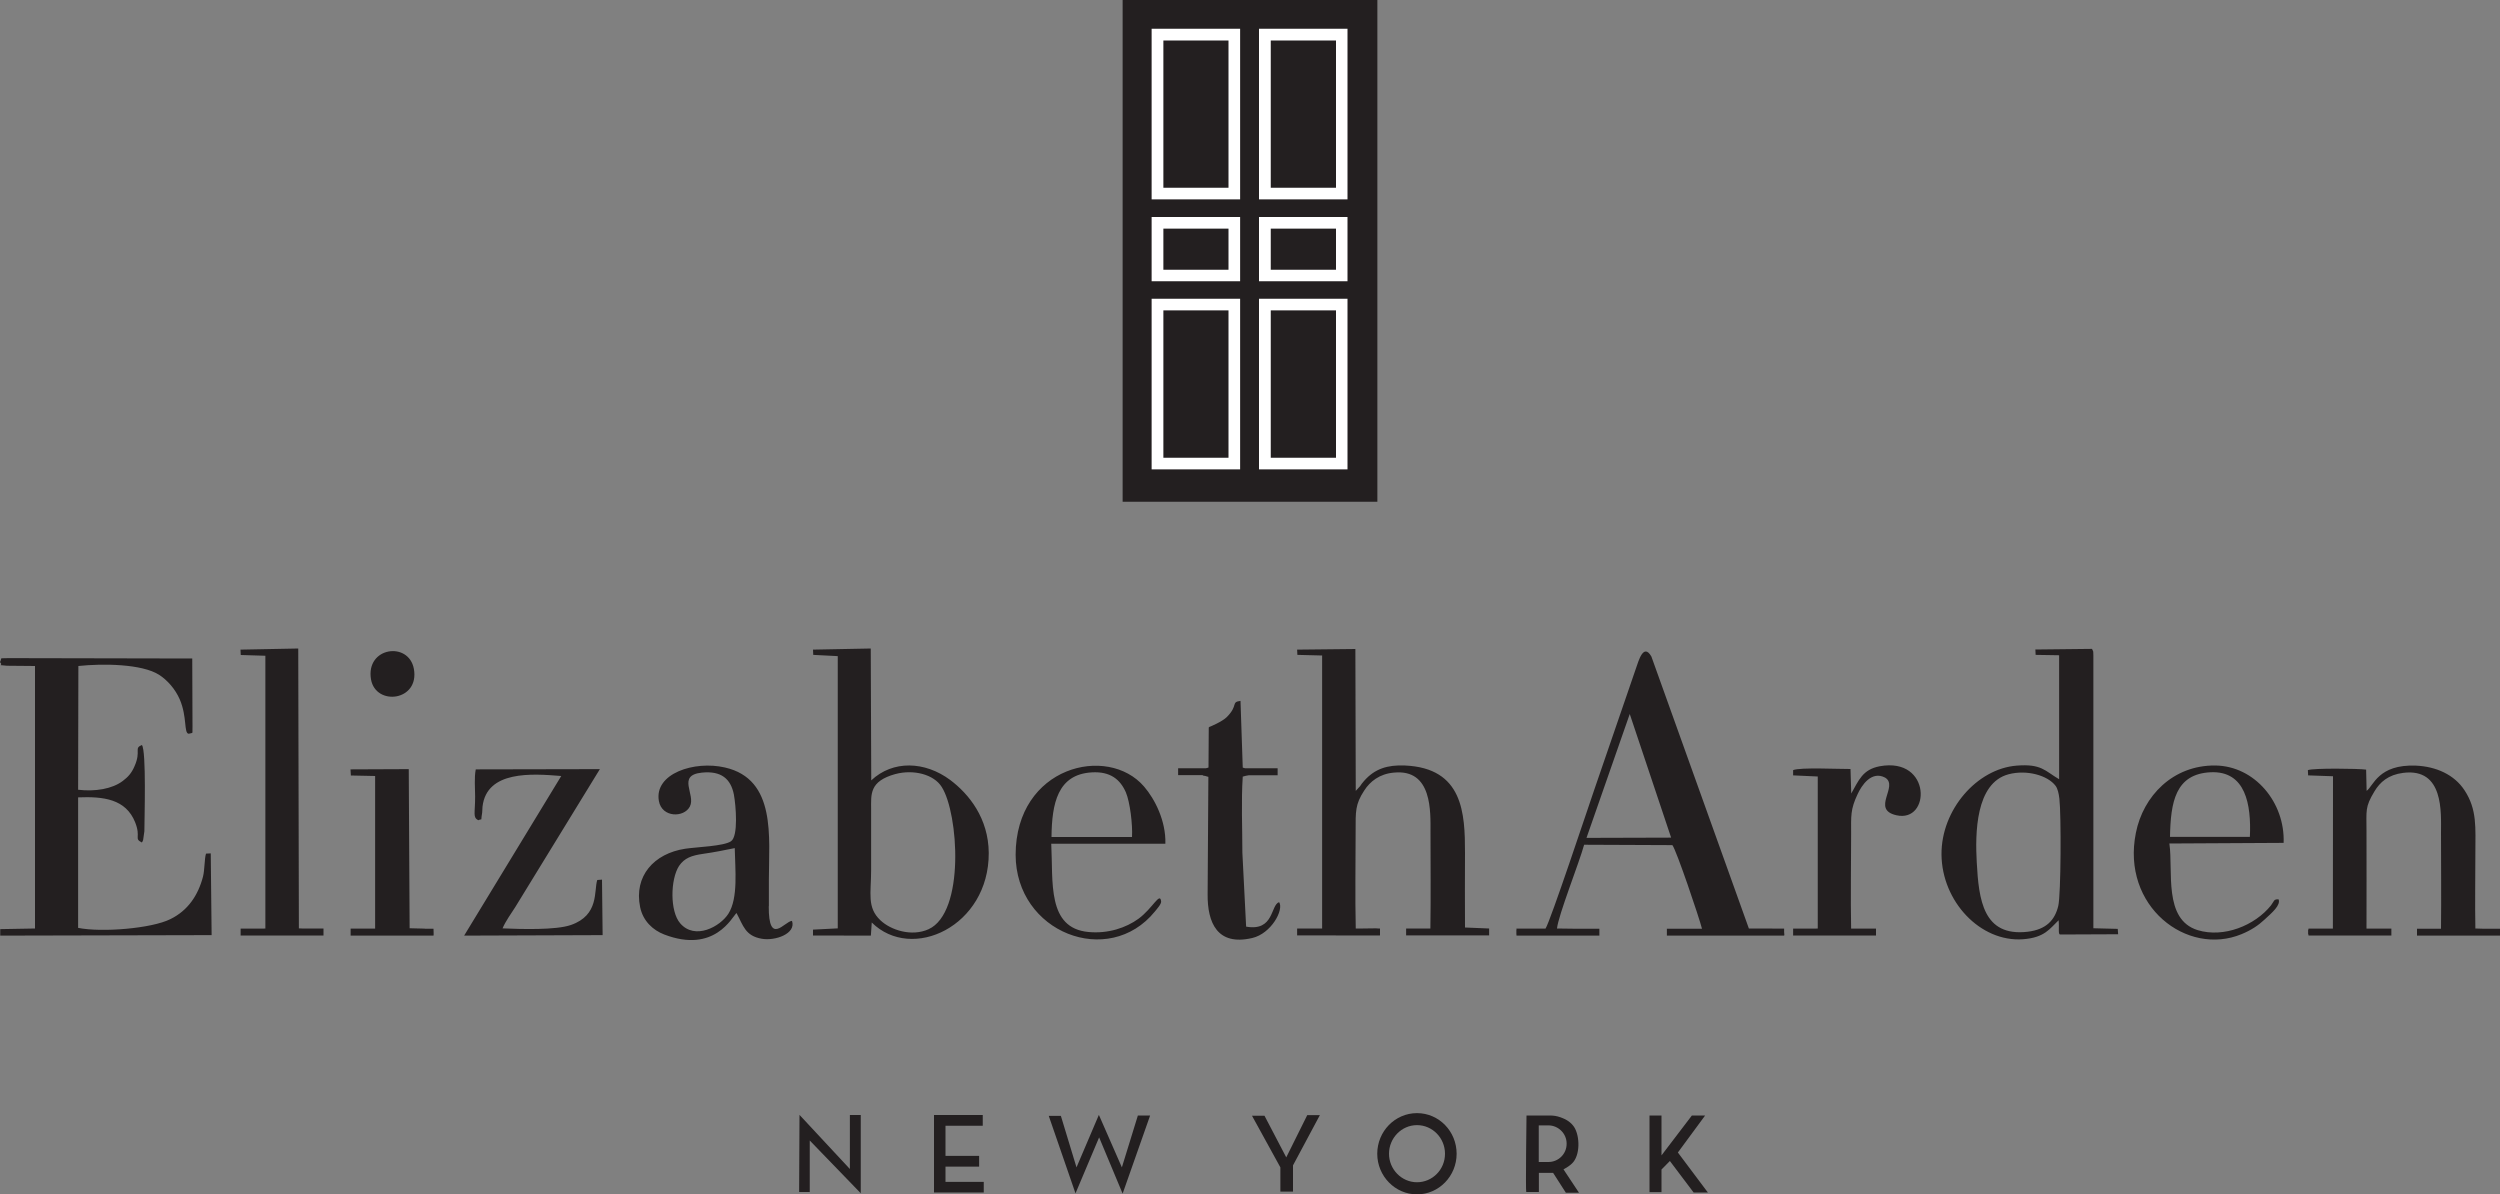 <?xml version="1.0" encoding="UTF-8"?> <svg xmlns="http://www.w3.org/2000/svg" id="Layer_1" viewBox="0 0 200 95.55"><rect x="0" y="0" width="200" height="95.55" fill="#808080" stroke="none"/><defs><style>.cls-1{fill:#fff;}.cls-1,.cls-2{fill-rule:evenodd;}.cls-2{fill:#231f20;}</style></defs><path class="cls-2" d="M.69,52.65c-.84.04-.48-.09-.69.32.33.33-.38.19.56.29l2.24.02v21s-2.78.05-2.78.05v.52s16.91-.04,16.91-.04l-.07-6.54-.38.02c-.13.41-.1,1.28-.24,1.84-.39,1.49-1.2,2.71-2.61,3.4-1.5.75-5.48,1.08-7.38.7v-10.44c2.01-.08,3.81.12,4.56,1.99.49,1.23-.12,1.29.54,1.62.02-.04.04-.07.06-.1.01-.03.03-.07.04-.1l.1-.7c0-.91.17-6.47-.2-6.9-.66.27-.04.44-.58,1.68-.24.57-.53.88-.94,1.19-.85.65-2.23.87-3.58.71l.02-9.9c1.97-.21,5.08-.17,6.45.7.66.42,1.3,1.14,1.66,1.97.61,1.42.31,2.72.72,2.75.4-.12.27.08.3-.58l-.02-5.44-14.7-.03h0ZM184.67,74.29h1.96s.01-12.19.01-12.19l-1.99-.07-.02-.42c.4-.17,4.07-.13,4.66-.04l.04,1.7c.55-.4.93-2.14,3.94-2.02,1.62.07,3.07.72,3.89,1.97,1.02,1.55.87,2.99.87,5.02s-.04,4.04,0,6.04l.68.02h1.29v.46s0,0,0,0v.09h-6.64v-.55h1.92c.03-2.55,0-5.12,0-7.68,0-1.59.25-5.21-3.03-4.79-1.18.15-1.85.73-2.3,1.49-.76,1.26-.63,1.5-.63,3.17,0,2.57.01,5.23,0,7.8h1.99v.55h-6.63v-.09h-.03v-.38h.03v-.08h0ZM29.68,54.35c.38,2.16,3.9,1.74,3.43-.84-.41-2.23-3.87-1.75-3.43.84h0ZM33.98,74.29l-1.21-.03-.07-12.73-4.66.02.03.49,1.94.04v12.21h-1.96v.56s.91,0,.91,0h5.72v-.03h.01v-.19s-.01-.33-.01-.33h-.72ZM173.6,66.95c.05-2.77.42-5.04,3.26-5.17,2.79-.12,3.25,2.57,3.13,5.17h-6.39ZM182.29,71.95c-.4-.04-.36.15-.61.48-1.29,1.61-3.78,2.62-5.87,1.98-2.76-.86-1.94-4.73-2.26-6.93l9.14-.05c.12-3.23-2.31-6.15-5.46-6.19-3.4-.04-5.78,2.45-6.36,5.39-1.18,5.87,4.09,9.91,8.46,8.1.77-.32,1.34-.7,1.84-1.17.61-.56,1.29-1.14,1.12-1.61h0ZM145.42,62.12v12.16s-.19.01-.19.01h-1.78v.08h0v.14s0,.33,0,.33h.01s.63,0,.63,0h5.99v-.55h-1.99c-.05-2.49,0-5.06,0-7.55,0-1.46-.07-1.97.52-3.21.31-.68,1.1-1.9,2.2-1.32,1.12.68-1.16,2.54.9,3.01,2.75.63,2.83-4.68-1.33-3.92-1.38.26-1.68,1.13-2.28,2.18l-.06-1.96c-.86.01-4.04-.15-4.59.09v.42s1.97.09,1.97.09h0ZM84.12,66.95c.03-2.66.48-5,3.22-5.16,1.49-.09,2.28.57,2.73,1.6.33.77.55,2.6.49,3.57h-6.43ZM81.25,68.37c0,6.24,7.44,9.11,11.14,4.55.15-.19.53-.6.5-.81-.09-.79-.67.55-1.81,1.39-.99.72-2.43,1.21-4,1.06-3.33-.31-2.82-4-2.98-7.06h9.13c.05-1.83-.84-3.57-1.7-4.57-2.91-3.4-10.27-1.63-10.28,5.46h0ZM96.22,62.04c.15.03.3.05.45.11l-.06,9.39c-.02,2.26.76,4.16,3.57,3.5,1.51-.35,2.55-2.25,2.15-2.87-.7.23-.39,2.36-2.64,1.96l-.3-5.91c0-1.93-.1-4.18.03-6.09.14-.05.31-.08.49-.11h2.01c.1,0,.19,0,.29,0v-.26s0-.3,0-.3h-2.61c-.06-.01-.12-.03-.18-.05l-.18-5.34c-.78.1-.16.35-1.09,1.29-.38.38-1.36.78-1.36.78-.01-.02-.06.04-.09.06l-.02,3.2c-.07.03-.14.05-.21.06h-2.22v.55h1.98ZM40.2,74.28c.24-.59.72-1.23,1.02-1.71l6.77-11.04-9.93.02c-.13.68-.05,1.49-.05,2.18,0,1.36-.2,1.65.25,1.89.38-.18.18.15.3-.51.03-.14.02-.4.04-.57.33-2.92,3.98-2.65,6.3-2.46l-7.77,12.77,11.08-.04-.05-4.44-.38.03c-.28.87.17,2.81-2.11,3.6-1.21.42-4.01.33-5.46.27h0ZM23.86,51.88l-4.62.09.02.43,1.97.06v21.82s-.19.01-.19.01h-1.79v.55h6.63v-.22h0v-.02s0-.32,0-.32h-.69c-.09,0-.17,0-.19,0h-.17s-.66,0-.66,0c-.08,0-.16-.01-.26-.01l-.05-22.39h0ZM58.78,67.85c.03,1.71.29,3.99-.51,5.25-.66,1.03-2.67,2.13-3.85.77-.84-.96-.79-3.52-.1-4.59.44-.65,1.02-.84,1.91-.97.98-.14,1.64-.28,2.54-.46h0ZM61.51,72.5c0-.71,0-1.42,0-2.13,0-3.38.61-8.03-3.51-8.97-2.45-.57-5.68.48-5.29,2.68.24,1.34,2.01,1.35,2.48.44.49-.96-1.08-2.5.96-2.71,1.54-.16,2.31.49,2.56,1.75.16.87.37,3.34-.23,3.74-.58.4-2.77.46-3.67.6-2.49.38-4.11,2.18-3.6,4.67.23,1.11,1.02,1.84,1.93,2.19,4.02,1.54,5.42-1.39,5.78-1.72.54,1,.69,1.83,2.02,2.06,1.06.19,2.77-.4,2.42-1.43-.58.02-1.88,2.06-1.86-1.18h0ZM71.65,61.92c1.42-.38,3.06.02,3.69,1.04,1.34,2.1,1.88,10.05-1.06,11.38-1.35.61-3.02.07-3.85-.72-1.09-1.03-.74-2.16-.74-4,0-1.62,0-3.25,0-4.88,0-1.19-.16-2.24,1.95-2.82h0ZM69.67,51.88l-4.63.09.02.42,1.96.1v21.78s-1.98.1-1.98.1v.47s4.63.01,4.63.01l.07-1.05c3.21,3.18,9.38.3,9.36-5.56-.02-2.79-1.59-4.72-3.08-5.84-2.03-1.51-4.59-1.6-6.32.03l-.04-10.55h0ZM130.38,57.12l3.31,9.89-6.77.02,3.46-9.91h0ZM121.3,74.29h2.34c.38-.56,3.4-9.66,3.88-11.05l3.36-9.78c.2-.56.59-2.05,1.23-.94l7.8,21.76h.79s2.03.01,2.03.01v.26l.02.27h-.02v.03h-9.38v-.51s0,0,0,0v-.04h2.81c-.22-.88-2.06-6.32-2.37-6.69l-7.06-.03c-.4,1.46-2.07,5.65-2.17,6.7l1.55.02h1.84v.55h-6.63v-.09h-.01v-.38s.01,0,.01,0v-.08h0ZM160.69,61.94c1.44-.38,3.12.08,3.76.93.16.22.25.59.3,1.02.15,1.27.13,7.68-.09,8.59-.27,1.11-.94,1.88-2.45,2.06-3.56.41-3.91-2.55-4.07-5.56-.13-2.3-.1-6.34,2.55-7.04h0ZM167.37,51.91l-4.54.05.02.43,1.88.03v9.92c-1.14-.67-1.41-1.25-3.4-1.09-3.18.25-6.04,3.54-6.01,7.11.03,3.76,3.11,7.02,6.51,6.78,1.76-.13,2.15-.85,2.86-1.52.06.65-.06,1.14.13,1.14l4.63-.02-.03-.43-1.95-.05v-21.05c0-.23,0-.54,0-.76-.03-.44.04-.21-.11-.54h0ZM108.42,51.92l-4.65.05.02.42,1.98.05v21.84h-2v.55h.02s6.58.01,6.58.01h0s.03-.01.03-.01v-.55h-.13c-.1-.02-.24-.01-.49-.01s-.49,0-.75.01h-.57c-.06-2.58-.01-5.21-.01-7.8,0-1.57-.04-2.13.69-3.24.46-.72,1.22-1.33,2.36-1.43,3.11-.32,2.94,3.16,2.94,4.79,0,2.56.03,5.13-.01,7.68h-1.94v.55h6.64v-.55l-1.93-.08c-.02-1.98,0-3.98,0-5.97,0-3.15-.14-6.79-4.81-6.99-1.39-.06-2.41.26-3.26,1.23-.22.24-.18.23-.32.42l-.35.38-.03-11.37h0Z"></path><polygon class="cls-2" points="63.93 95.36 64.78 95.36 64.78 91.24 68.86 95.46 68.86 89.2 67.99 89.2 67.99 93.52 63.96 89.19 63.93 95.36 63.93 95.36"></polygon><polygon class="cls-2" points="74.72 89.2 75.64 89.2 78.62 89.2 78.62 90.06 75.64 90.06 75.64 92.47 78.33 92.47 78.33 93.33 75.64 93.33 75.64 94.55 78.7 94.55 78.7 95.4 75.64 95.4 74.72 95.4 74.72 94.55 74.72 93.33 74.72 92.47 74.72 90.06 74.72 89.2 74.72 89.2"></polygon><polygon class="cls-2" points="83.9 89.27 84.87 89.27 86.12 93.39 87.91 89.19 89.75 93.39 91.03 89.24 92.01 89.24 89.81 95.49 87.93 90.99 86.04 95.47 83.9 89.27 83.9 89.27"></polygon><polygon class="cls-2" points="102.43 95.33 103.44 95.33 103.44 93.23 105.59 89.21 104.58 89.21 102.9 92.59 101.16 89.26 100.16 89.26 102.43 93.39 102.43 95.33 102.43 95.33"></polygon><path class="cls-2" d="M113.36,89.05c1.76,0,3.17,1.46,3.17,3.25s-1.42,3.25-3.17,3.25-3.18-1.46-3.18-3.25,1.42-3.25,3.18-3.25h0ZM113.36,90.01c1.23,0,2.24,1.02,2.24,2.29s-1.01,2.28-2.24,2.28-2.24-1.03-2.24-2.28,1-2.29,2.24-2.29h0Z"></path><path class="cls-2" d="M122.1,95.36h1.01v-1.53h1.14l1.02,1.59h1.05l-1.24-1.87c.26-.14.49-.29.68-.47.67-.64.64-2.19.17-2.92-.24-.36-.61-.61-1.07-.77-.35-.12-.57-.15-.93-.15h-1.81s-.08,6.08-.02,6.13h0ZM123.1,90.03h.77c.8,0,1.46.66,1.46,1.45v.03c0,.8-.65,1.45-1.46,1.45h-.77v-2.93h0Z"></path><polygon class="cls-2" points="131.96 89.24 132.92 89.24 132.92 92.43 135.35 89.24 136.41 89.24 134.23 92.2 136.63 95.4 135.49 95.4 133.59 92.88 132.92 93.56 132.92 95.37 131.96 95.37 131.96 89.24 131.96 89.24"></polygon><polygon class="cls-2" points="89.81 0 110.19 0 110.19 40.14 89.81 40.14 89.81 0 89.81 0"></polygon><path class="cls-1" d="M92.13,2.3h7.08v13.65h-7.08V2.3h0ZM93.07,3.24h5.21v11.78h-5.21V3.24h0Z"></path><path class="cls-1" d="M100.72,2.3h7.08v13.65h-7.08V2.3h0ZM101.66,3.24h5.22v11.78h-5.22V3.24h0Z"></path><path class="cls-1" d="M92.13,23.9h7.08v13.65h-7.08v-13.65h0ZM93.07,24.83h5.21v11.79h-5.21v-11.79h0Z"></path><path class="cls-1" d="M100.72,23.9h7.08v13.65h-7.08v-13.65h0ZM101.66,24.83h5.22v11.79h-5.22v-11.79h0Z"></path><path class="cls-1" d="M92.13,17.36h7.08v5.14h-7.08v-5.14h0ZM93.07,18.29h5.21v3.29h-5.21v-3.29h0Z"></path><path class="cls-1" d="M100.72,17.36h7.08v5.14h-7.08v-5.14h0ZM101.66,18.29h5.22v3.29h-5.22v-3.29h0Z"></path></svg> 